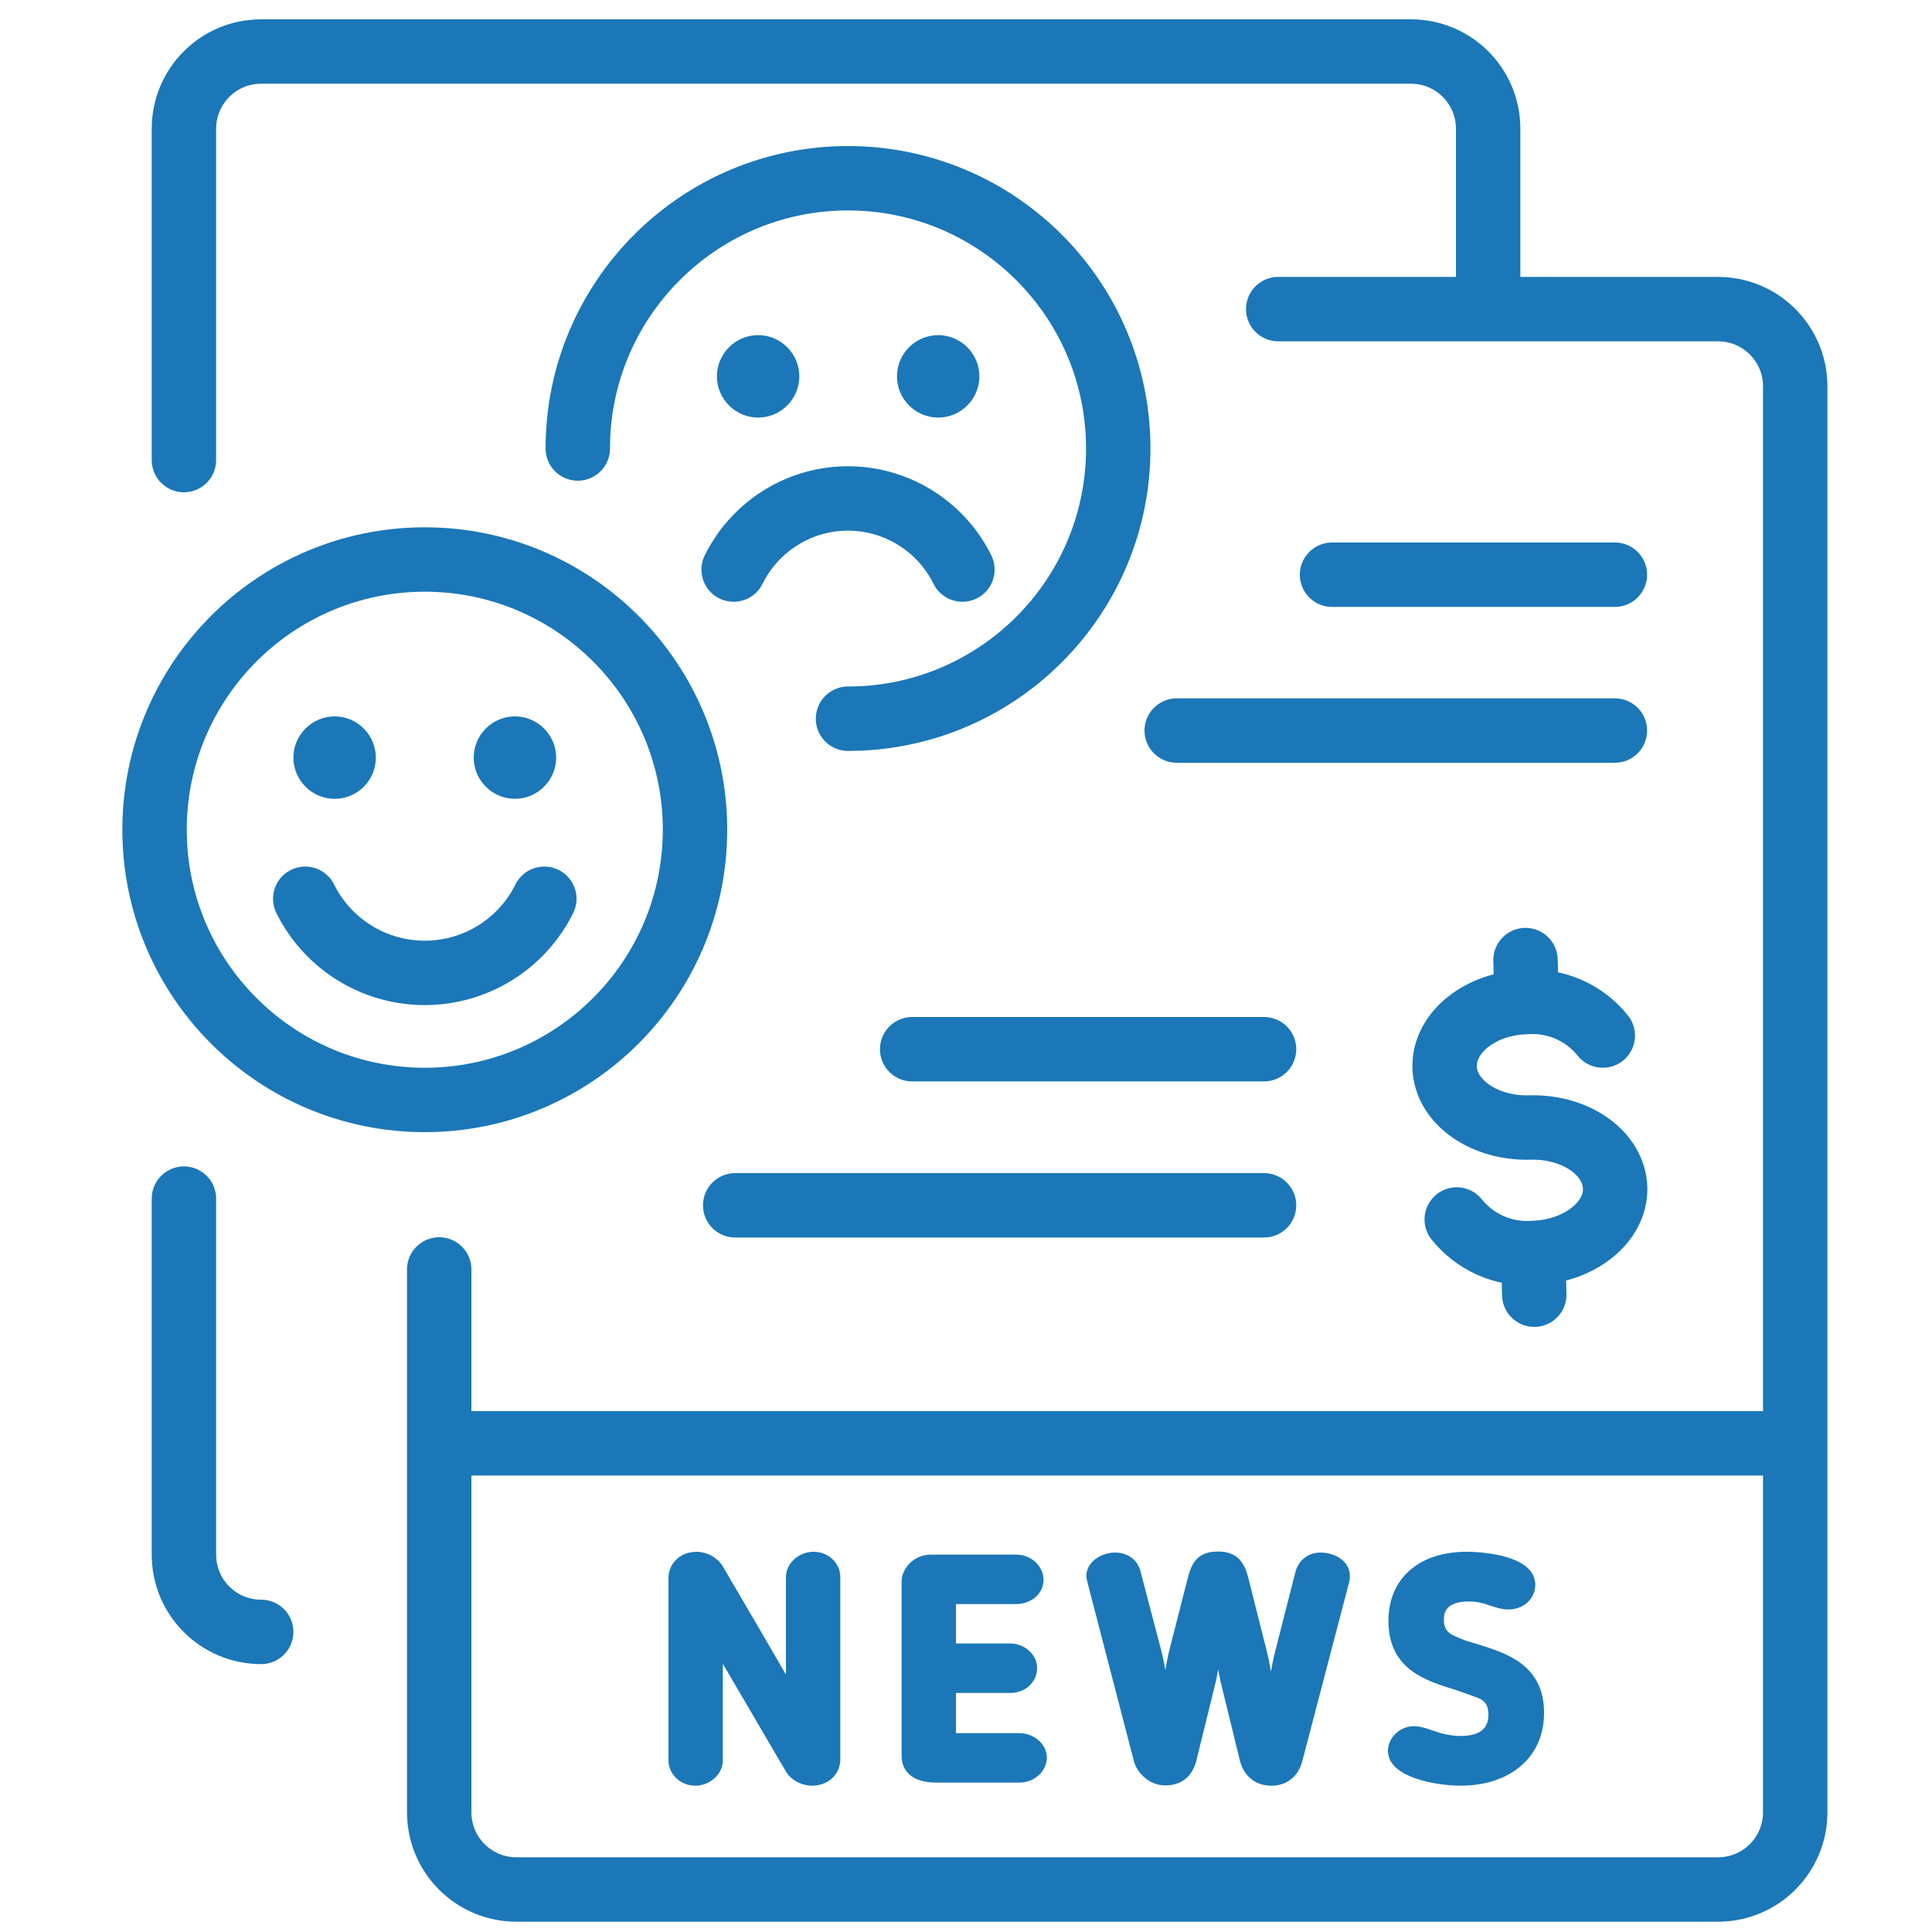 <?xml version="1.0" encoding="UTF-8"?> <svg xmlns="http://www.w3.org/2000/svg" width="75" height="75" fill="none"><path d="M17.53 56.03h51.68M56.55 47.34c.72.89 1.82 1.38 2.96 1.3 1.79-.05 3.22-1.18 3.19-2.52-.04-1.35-1.52-2.4-3.31-2.35-1.79.05-3.28-1.01-3.31-2.35-.03-1.34 1.39-2.48 3.18-2.52 1.14-.08 2.25.41 2.96 1.3M59.52 48.64l.04 1.62M59.22 37.27l.04 1.62M16.49 42.7c5.79 0 10.49-4.7 10.49-10.49s-4.7-10.49-10.49-10.49S6 26.42 6 32.21 10.7 42.7 16.49 42.7Z" stroke="#1B77B7" stroke-width="2.5" stroke-linecap="round" stroke-linejoin="round"></path><path d="M12.99 31.01c-.88 0-1.6-.72-1.6-1.6 0-.88.72-1.6 1.6-1.6.88 0 1.6.72 1.6 1.6 0 .88-.71 1.6-1.6 1.6ZM19.99 31.01c-.88 0-1.6-.72-1.6-1.6 0-.88.72-1.6 1.6-1.6.88 0 1.6.72 1.6 1.6 0 .88-.72 1.6-1.6 1.6Z" fill="#1B77B7"></path><path d="M21.13 34.89a5.18 5.18 0 0 1-9.28 0M32.92 27.9c5.79 0 10.49-4.7 10.49-10.49S38.71 6.92 32.92 6.92s-10.49 4.7-10.49 10.49" stroke="#1B77B7" stroke-width="2.5" stroke-linecap="round" stroke-linejoin="round"></path><path d="M37.36 22.11a4.963 4.963 0 0 0-4.44-2.76c-1.88 0-3.6 1.07-4.44 2.76" stroke="#1B77B7" stroke-width="2.5" stroke-linecap="round" stroke-linejoin="round"></path><path d="M29.43 16.21c-.88 0-1.6-.72-1.6-1.6 0-.88.72-1.6 1.6-1.6.88 0 1.6.72 1.6 1.6 0 .88-.72 1.6-1.6 1.6ZM36.42 16.21c-.88 0-1.6-.72-1.6-1.6 0-.88.72-1.6 1.6-1.6.88 0 1.6.72 1.6 1.6 0 .88-.72 1.6-1.6 1.6Z" fill="#1B77B7"></path><path d="M31.58 60.44c-.46 0-.87.36-.87.78v4.53c-1.12-1.93-1.75-3.02-2.84-4.87-.17-.26-.5-.44-.83-.44-.51 0-.89.35-.89.82v7.08c0 .42.37.78.84.78.46 0 .87-.36.87-.78v-4.49l2.84 4.85c.16.25.5.42.82.42.54 0 .9-.37.9-.82v-7.08c0-.42-.36-.78-.84-.78ZM39.57 67.48h-2.66v-1.96h2.31c.48 0 .84-.33.84-.77 0-.43-.42-.75-.84-.75h-2.31v-1.93h2.54c.46 0 .86-.31.86-.74 0-.42-.39-.78-.86-.78h-3.31c-.54 0-.94.43-.94.85v6.75c0 .65.54.85 1.14.85h3.24c.46 0 .86-.35.86-.78-.01-.41-.42-.74-.87-.74ZM51.26 60.47c-.38 0-.68.23-.78.61l-.78 3.06c-.17.66-.25 1.33-.37 2-.12-.67-.18-1.34-.35-2l-.71-2.82c-.13-.54-.35-.89-.98-.89-.67 0-.84.32-.99.89l-.72 2.82c-.16.64-.22 1.36-.34 1.99-.12-.66-.18-1.34-.35-1.99l-.81-3.09c-.1-.4-.44-.58-.79-.58-.43 0-.92.28-.92.72 0 0 .02.11.05.23l1.8 6.93c.11.36.51.76 1.01.76.65 0 .89-.4 1-.74l.73-2.96c.16-.62.22-1.28.33-1.92.11.64.17 1.29.33 1.92l.72 2.94c.12.4.43.77 1.01.77.58 0 .88-.36 1-.76l1.83-6.99c.02-.07.02-.13.02-.16.02-.51-.52-.74-.94-.74ZM57.24 64c-.27-.07-.56-.17-.88-.32-.21-.1-.51-.28-.51-.8 0-.71.56-.91 1.16-.91.43 0 .7.1.93.18.21.06.38.13.6.13.54 0 .86-.36.86-.76 0-.9-1.74-1.08-2.46-1.08-1.74 0-2.84.94-2.84 2.48 0 1.74 1.3 2.13 2.49 2.5.33.11.63.22.89.32.22.1.5.28.5.82 0 .66-.43 1.03-1.27 1.03-.53 0-.92-.14-1.21-.24-.23-.08-.43-.14-.61-.14-.45 0-.81.37-.81.76 0 .84 1.71 1.15 2.62 1.15 1.75 0 3.04-.96 3.04-2.63 0-1.71-1.3-2.12-2.5-2.49Z" fill="#1B77B7" stroke="#1B77B7" stroke-width=".4" stroke-miterlimit="10"></path><path d="M28.54 46.79h20.53M35.41 40.73h13.66M45.68 28.36h17.01M51.71 22.31h10.98M49.62 12h17.07c1.66 0 3 1.34 3 3v55.35c0 1.66-1.34 3-3 3H20.05c-1.66 0-3-1.34-3-3V49.28" stroke="#1B77B7" stroke-width="2.5" stroke-linecap="round" stroke-linejoin="round"></path><path d="M7.14 17.86V5c0-1.66 1.34-3 3-3h44.63c1.66 0 3 1.34 3 3v6.07M10.14 63.35c-1.66 0-3-1.34-3-3V46.53" stroke="#1B77B7" stroke-width="2.5" stroke-linecap="round" stroke-linejoin="round"></path></svg> 